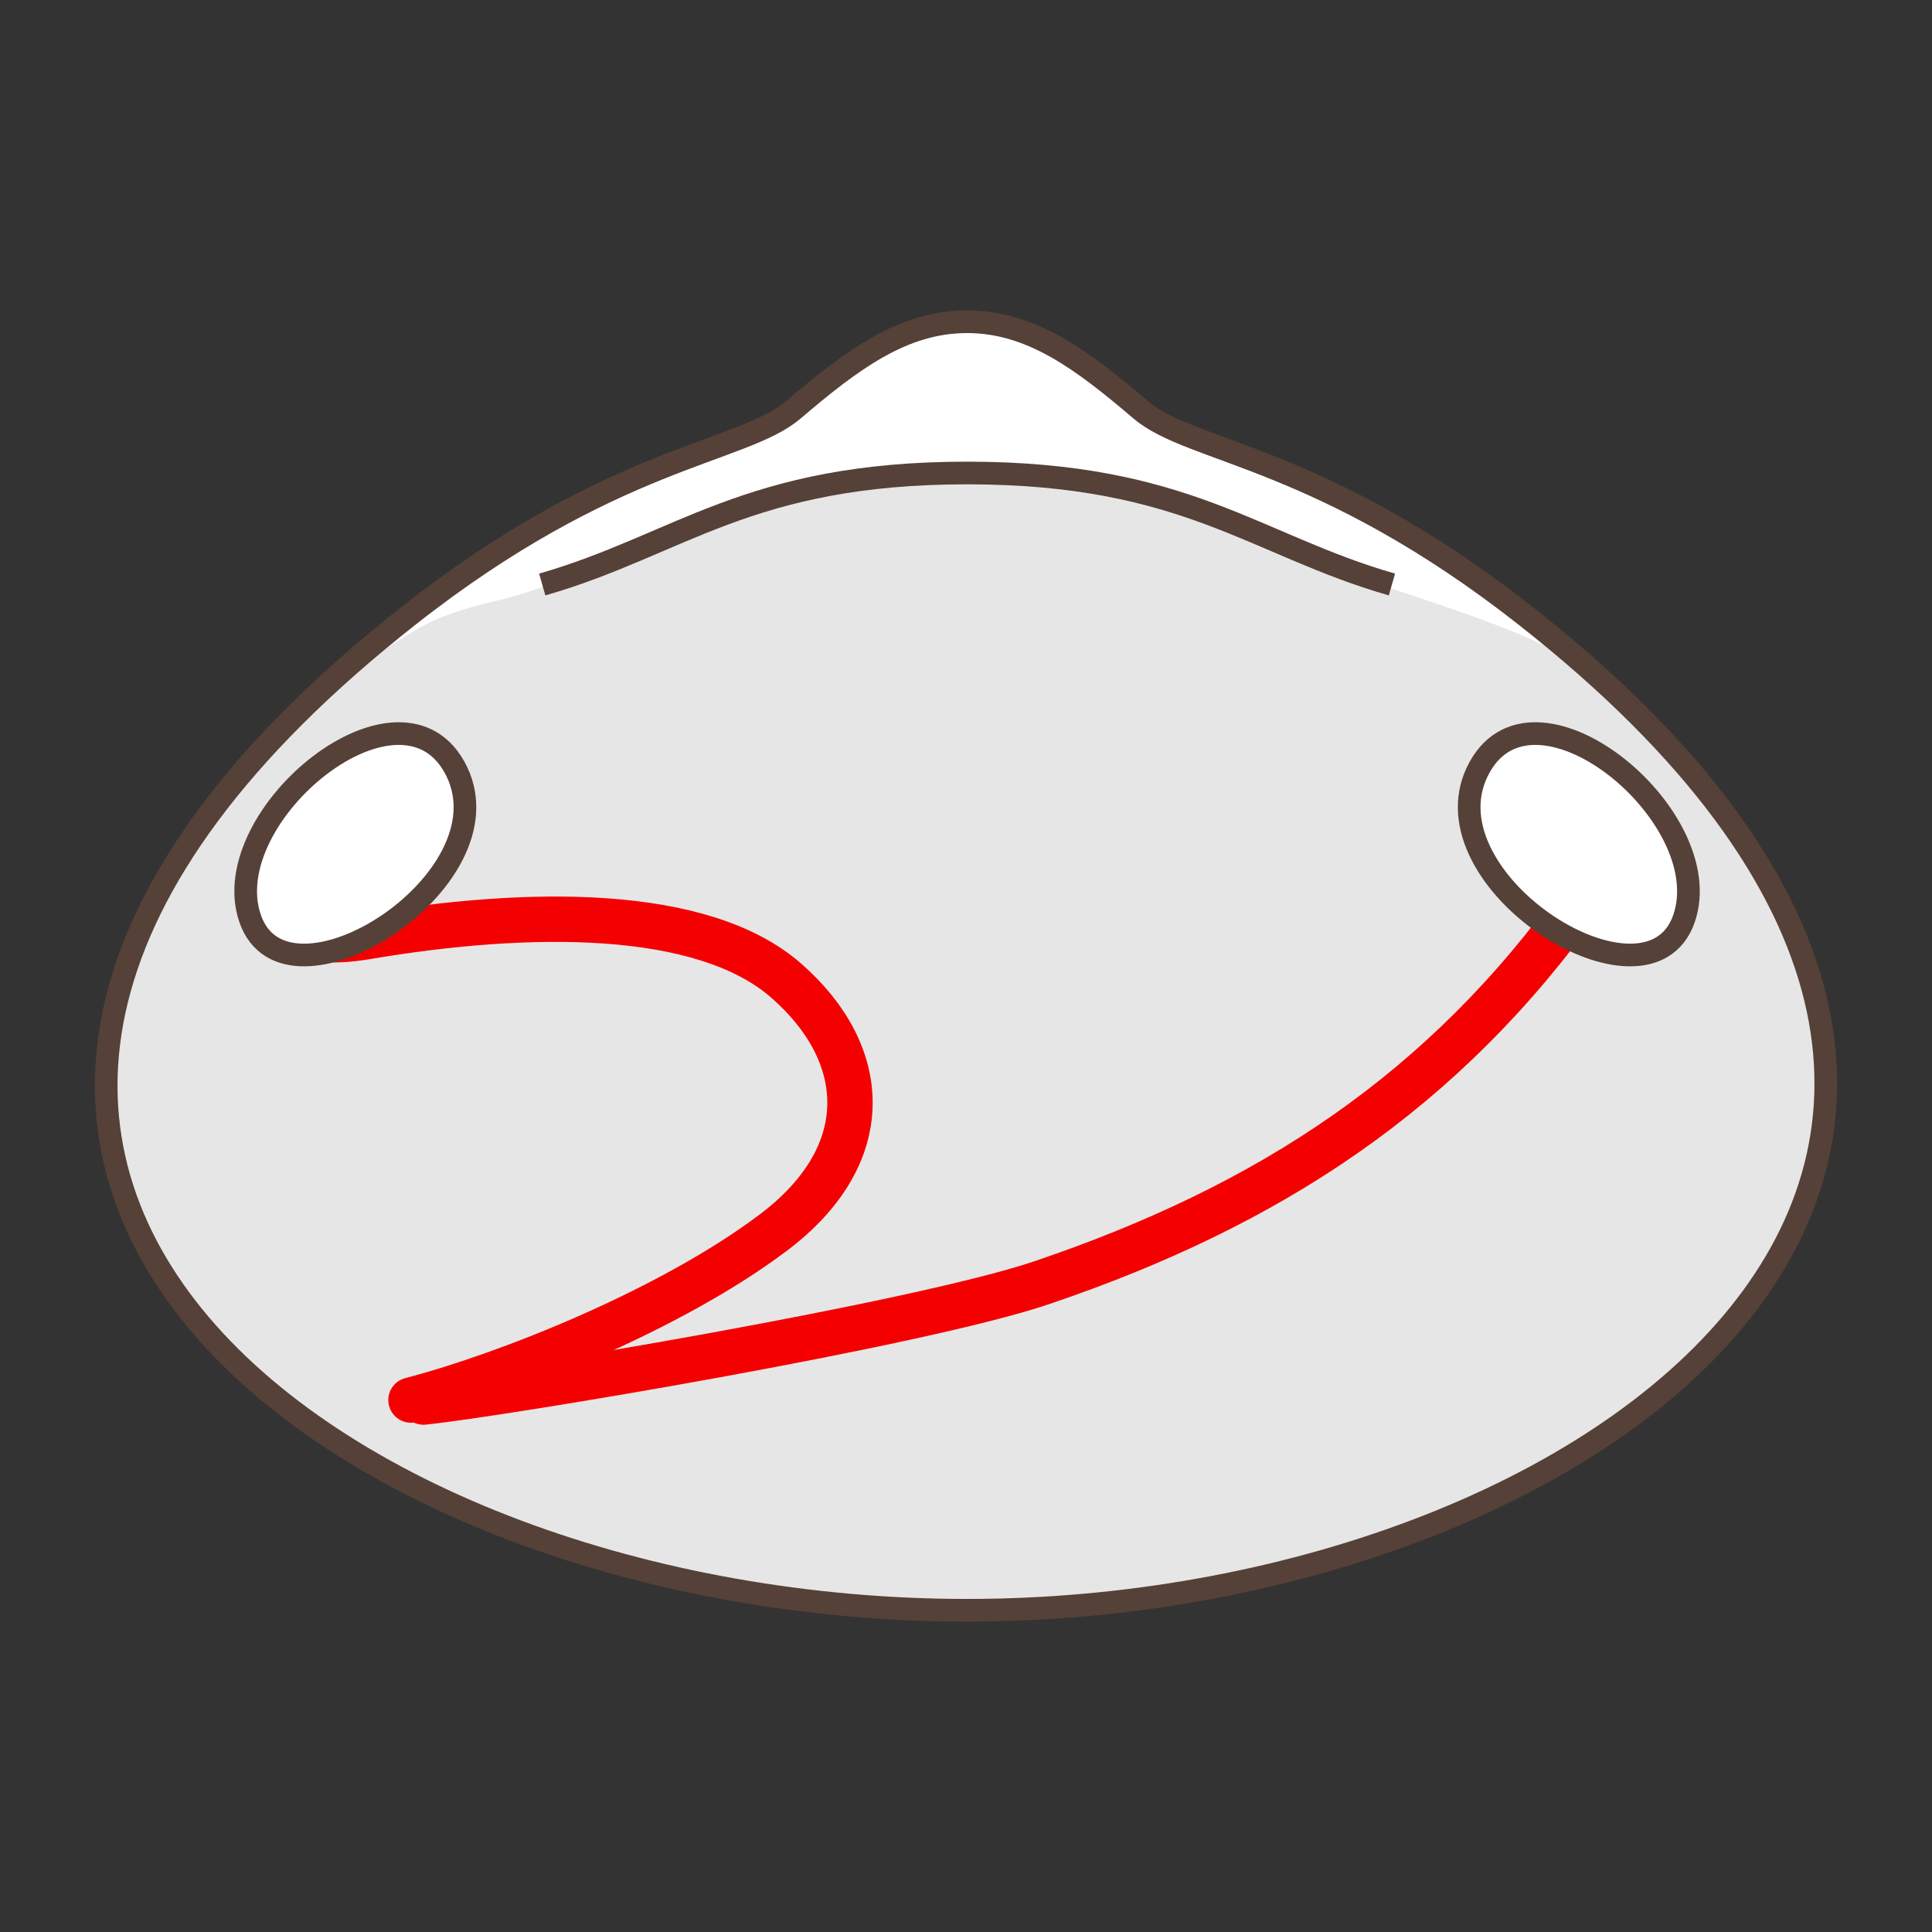 <?xml version="1.0" encoding="utf-8"?>
<!-- Generator: Adobe Illustrator 16.0.4, SVG Export Plug-In . SVG Version: 6.00 Build 0)  -->
<!DOCTYPE svg PUBLIC "-//W3C//DTD SVG 1.1//EN" "http://www.w3.org/Graphics/SVG/1.1/DTD/svg11.dtd">
<svg version="1.1" id="Ebene_1" xmlns="http://www.w3.org/2000/svg" xmlns:xlink="http://www.w3.org/1999/xlink" x="0px" y="0px"
	 width="100px" height="100px" viewBox="0 0 100 100" enable-background="new 0 0 100 100" xml:space="preserve">
<rect x="0" y="0" width="100" height="100" fill="#333333" stroke="none"/>
<g id="Ebene_1_1_">
</g>
<g id="Außenrand">
	<rect fill="none" width="100" height="100"/>
	<g>
		<path fill="#FFFFFF" d="M50.055,83.348c-32.649,0-64.499-23.437-28.934-51.457c10.578-8.331,17.311-8.439,19.928-10.667
			c2.999-2.554,5.649-4.571,9.006-4.571s6.005,2.017,9.005,4.571c2.617,2.227,9.342,2.344,19.928,10.667
			C114.305,59.661,82.705,83.348,50.055,83.348L50.055,83.348z"/>
		<path fill="#E6E6E6" d="M89.332,42.744c1.646,1.646,5.881,8.469,4.704,16.469s-9.411,14.35-15.997,17.879
			c-6.586,3.528-21.17,7.766-37.875,5.412c-16.702-2.352-23.055-7.999-29.17-13.412c-6.115-5.408-6.354-14.583-4-20.465
			s8.852-12.612,11.672-14.261c2.822-1.645,3.113-2.353,7.111-3.294c4-0.938,8.742-3.618,12.977-5.029s8.939-1.649,14.35-1.411
			c5.41,0.234,12.233,3.29,15.763,4.705c3.528,1.41,9.174,2.821,12.702,4.939C85.098,36.394,87.688,41.099,89.332,42.744
			L89.332,42.744z"/>
		
			<path fill="none" stroke="#F50000" stroke-width="2.347" stroke-linecap="round" stroke-linejoin="round" stroke-miterlimit="2.414" d="
			M17.58,41.75c0,0-6.943,8.141,1.412,6.73c8.355-1.41,17.365-1.519,21.705,2.28c4.341,3.799,4.668,9.006-0.651,13.024
			c-5.317,4.014-13.782,7.381-18.774,8.683"/>
		
			<path fill="none" stroke="#F50000" stroke-width="2.347" stroke-linecap="round" stroke-linejoin="round" stroke-miterlimit="2.414" d="
			M81.917,46.402c-7.169,10.101-16.201,15.991-27.978,19.984c-6.405,2.171-27.894,5.753-32.019,6.185"/>
		<path fill="none" stroke="#554137" stroke-width="1.173" stroke-miterlimit="2.414" d="M28.066,30.254
			c7.099-2.037,10.65-5.772,21.989-5.772c11.339,0,14.888,3.735,21.991,5.772"/>
		<path fill="none" stroke="#554137" stroke-width="1.173" stroke-miterlimit="2.414" d="M50.055,83.348
			c-32.649,0-64.499-23.437-28.934-51.457c10.578-8.331,17.311-8.439,19.928-10.667c2.999-2.554,5.649-4.571,9.006-4.571
			s6.005,2.017,9.005,4.571c2.617,2.227,9.342,2.344,19.928,10.667C114.305,59.661,82.705,83.348,50.055,83.348L50.055,83.348z"/>
		<path fill="#FFFFFF" stroke="#554137" stroke-width="1.173" stroke-miterlimit="2.414" d="M76.466,39.939
			c-2.755,5.7,8.816,12.975,10.691,7.624C89.033,42.207,79.221,34.235,76.466,39.939L76.466,39.939z"/>
		<path fill="#FFFFFF" stroke="#554137" stroke-width="1.173" stroke-miterlimit="2.414" d="M23.645,39.939
			c2.752,5.7-8.815,12.975-10.692,7.624C11.077,42.207,20.889,34.235,23.645,39.939L23.645,39.939z"/>
	</g>
</g>
</svg>
